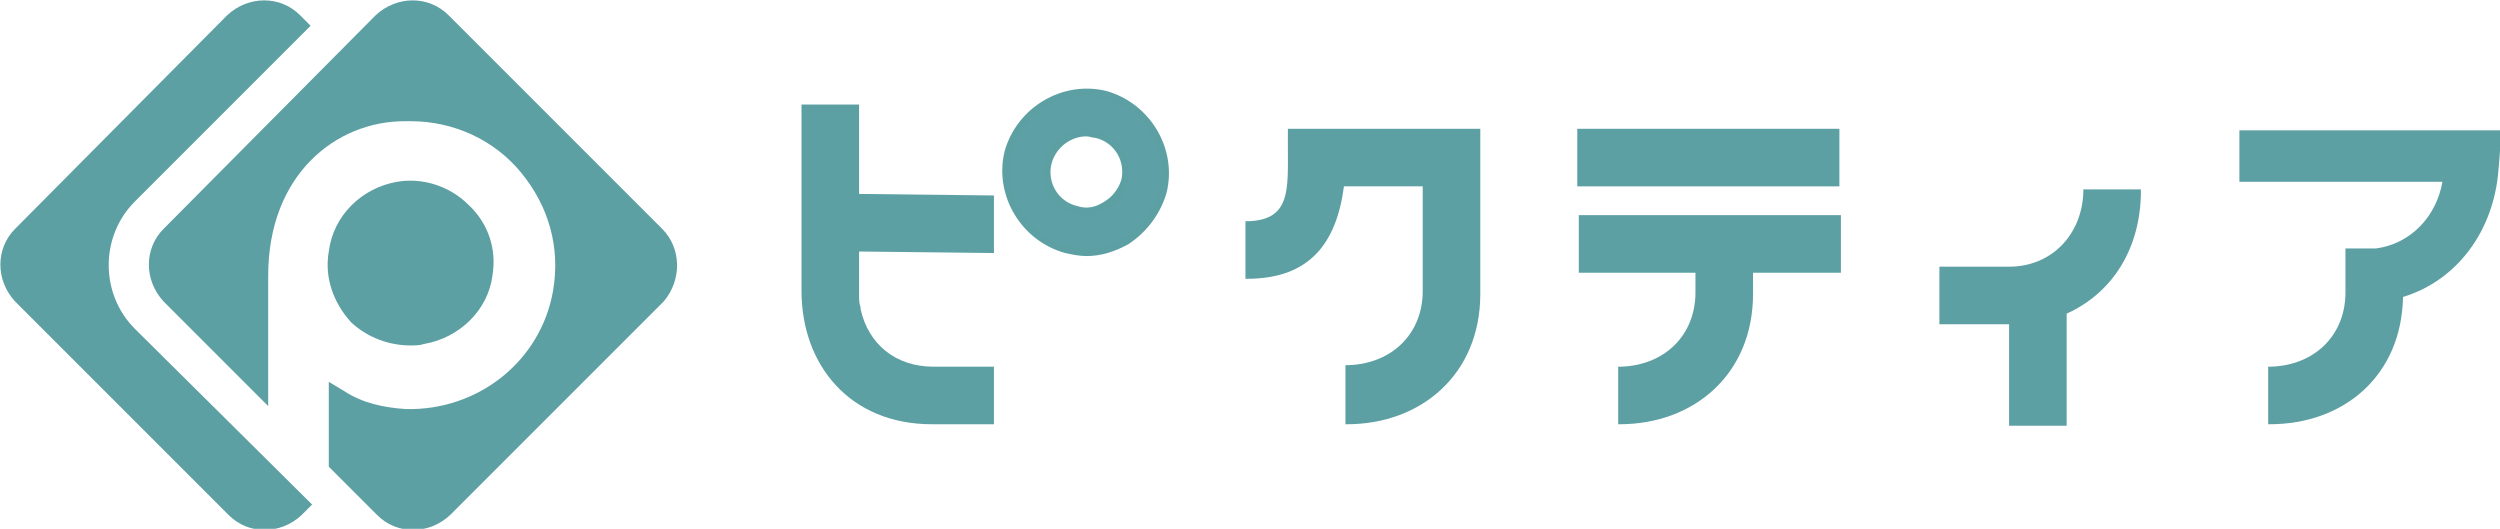<?xml version="1.0" encoding="utf-8"?>
<!-- Generator: Adobe Illustrator 22.0.1, SVG Export Plug-In . SVG Version: 6.00 Build 0)  -->
<svg version="1.1" id="レイヤー_1" xmlns="http://www.w3.org/2000/svg" xmlns:xlink="http://www.w3.org/1999/xlink" x="0px"
	 y="0px" viewBox="0 0 165 34.9" style="enable-background:new 0 0 165 34.9;" xml:space="preserve">
<style type="text/css">
	.st0{fill:#5CA0A4;}
	.st1{fill:#5DA0A5;}
</style>
<path class="st0" d="M137.5,12.5c0,0,0,0.2,0,0.2c-0.1,2.8-2.1,4.9-4.9,4.9c-0.2,0-4.6,0-4.6,0l0,3.8h4.6v6.7h3.8v-7.4
	c3.1-1.4,4.9-4.4,4.9-8.1v-0.1H137.5z"/>
<path class="st0" d="M65.6,16.7v-3.8l-8.9-0.1V6.9h-3.8v5.9v3.8V19c0,0,0,0,0,0l0,0.2c0,4.9,3.2,8.8,8.6,8.8h4.1l0-3.8
	c0,0-3.8,0-4,0c-2.5,0-4.3-1.5-4.8-3.8c0,0,0-0.1,0-0.1c-0.1-0.3-0.1-0.5-0.1-0.8c0-0.2,0-0.3,0-0.5v-2.4L65.6,16.7z"/>
<path class="st0" d="M8.9,21.7c-2.3-2.3-2.3-6.1,0-8.4L20.5,1.7L19.8,1c-1.3-1.3-3.4-1.3-4.8,0L1,15.1c-1.3,1.3-1.3,3.4,0,4.8
	l14.1,14.1c1.3,1.3,3.4,1.3,4.8,0l0.7-0.7L8.9,21.7z"/>
<path class="st0" d="M43.7,15.1L29.6,1c-1.3-1.3-3.4-1.3-4.8,0L10.8,15.1c-1.3,1.3-1.3,3.4,0,4.8l6.9,6.9v-8.6
	c0-6.7,4.5-10.2,9-10.2h0.4c2.8,0,5.5,1.2,7.3,3.4c1.8,2.2,2.6,4.9,2.1,7.8c-0.8,4.6-4.9,7.9-9.7,7.8c-1.5-0.1-2.9-0.4-4.1-1.2
	l-1-0.6v5.6l3.2,3.2c1.3,1.3,3.4,1.3,4.8,0l14.1-14.1C45,18.5,45,16.4,43.7,15.1"/>
<path class="st0" d="M27.1,22.8c0.3,0,0.6,0,0.9-0.1c2.3-0.4,4.2-2.2,4.5-4.5c0.3-1.8-0.3-3.5-1.6-4.7c-1.2-1.2-3-1.8-4.7-1.5
	c-2.3,0.4-4.2,2.2-4.5,4.6c-0.3,1.7,0.3,3.4,1.5,4.7C24.3,22.3,25.7,22.8,27.1,22.8"/>
<rect x="104.1" y="8.5" class="st0" width="17.3" height="3.8"/>
<path class="st0" d="M121.5,14.2h-17.3V18h7.7c0,0.6,0,1.2,0,1.3c0,2.8-2,4.8-4.9,4.9c-0.1,0-0.2,0-0.2,0v3.8h0.1
	c4.9,0,8.8-3.3,8.8-8.6V18h5.8V14.2z"/>
<path class="st0" d="M71.7,16.9c-0.5,0-0.9-0.1-1.4-0.2c-2.9-0.8-4.7-3.8-4-6.7c0.8-2.9,3.8-4.7,6.7-4c2.9,0.8,4.7,3.8,4,6.7
	c-0.4,1.4-1.3,2.6-2.5,3.4C73.6,16.6,72.7,16.9,71.7,16.9z M71.7,9c-1,0-2,0.7-2.3,1.8c-0.3,1.2,0.4,2.5,1.7,2.8
	c0.6,0.2,1.2,0.1,1.8-0.3c0.5-0.3,0.9-0.8,1.1-1.4c0.3-1.2-0.4-2.5-1.7-2.8C72.1,9.1,71.9,9,71.7,9z"/>
<path class="st1" d="M71.7,16.4c-0.4,0-0.8-0.1-1.3-0.2c-2.7-0.7-4.3-3.4-3.6-6.1c0.7-2.7,3.4-4.3,6.1-3.6c2.7,0.7,4.3,3.4,3.6,6.1
	c-0.3,1.3-1.1,2.4-2.3,3.1C73.5,16.1,72.6,16.4,71.7,16.4z M71.7,8.5c-1.3,0-2.4,0.9-2.8,2.1c-0.4,1.5,0.5,3.1,2,3.5
	c0.7,0.2,1.5,0.1,2.2-0.3c0.7-0.4,1.1-1,1.3-1.7c0.4-1.5-0.5-3.1-2-3.5C72.2,8.6,71.9,8.5,71.7,8.5z"/>
<path class="st0" d="M165,8.6h-8.9h-8.3V12h13.4c-0.4,2.3-2.1,4.1-4.4,4.4l-2,0c0,0,0,2.7,0,2.9c0,2.8-2,4.8-4.9,4.9
	c-0.1,0-0.2,0-0.2,0V28h0.1c4.9,0,8.7-3.2,8.8-8.4c3.6-1.1,6-4.4,6.3-8.4C165.1,9.2,165,8.6,165,8.6"/>
<path class="st0" d="M97.6,8.5H87.1v0H85c0,0,0,1,0,1.2c0,2.8,0.2,4.8-2.6,4.9c-0.1,0-0.2,0-0.2,0v3.8h0.1c4.1,0,5.9-2.3,6.4-6.1
	h5.2c0,0.2,0,6.7,0,6.9c0,2.8-2,4.8-4.9,4.9c-0.1,0-0.2,0-0.2,0V28h0.1c4.9,0,8.8-3.3,8.8-8.6l0-7h0V8.5z"/>
</svg>
